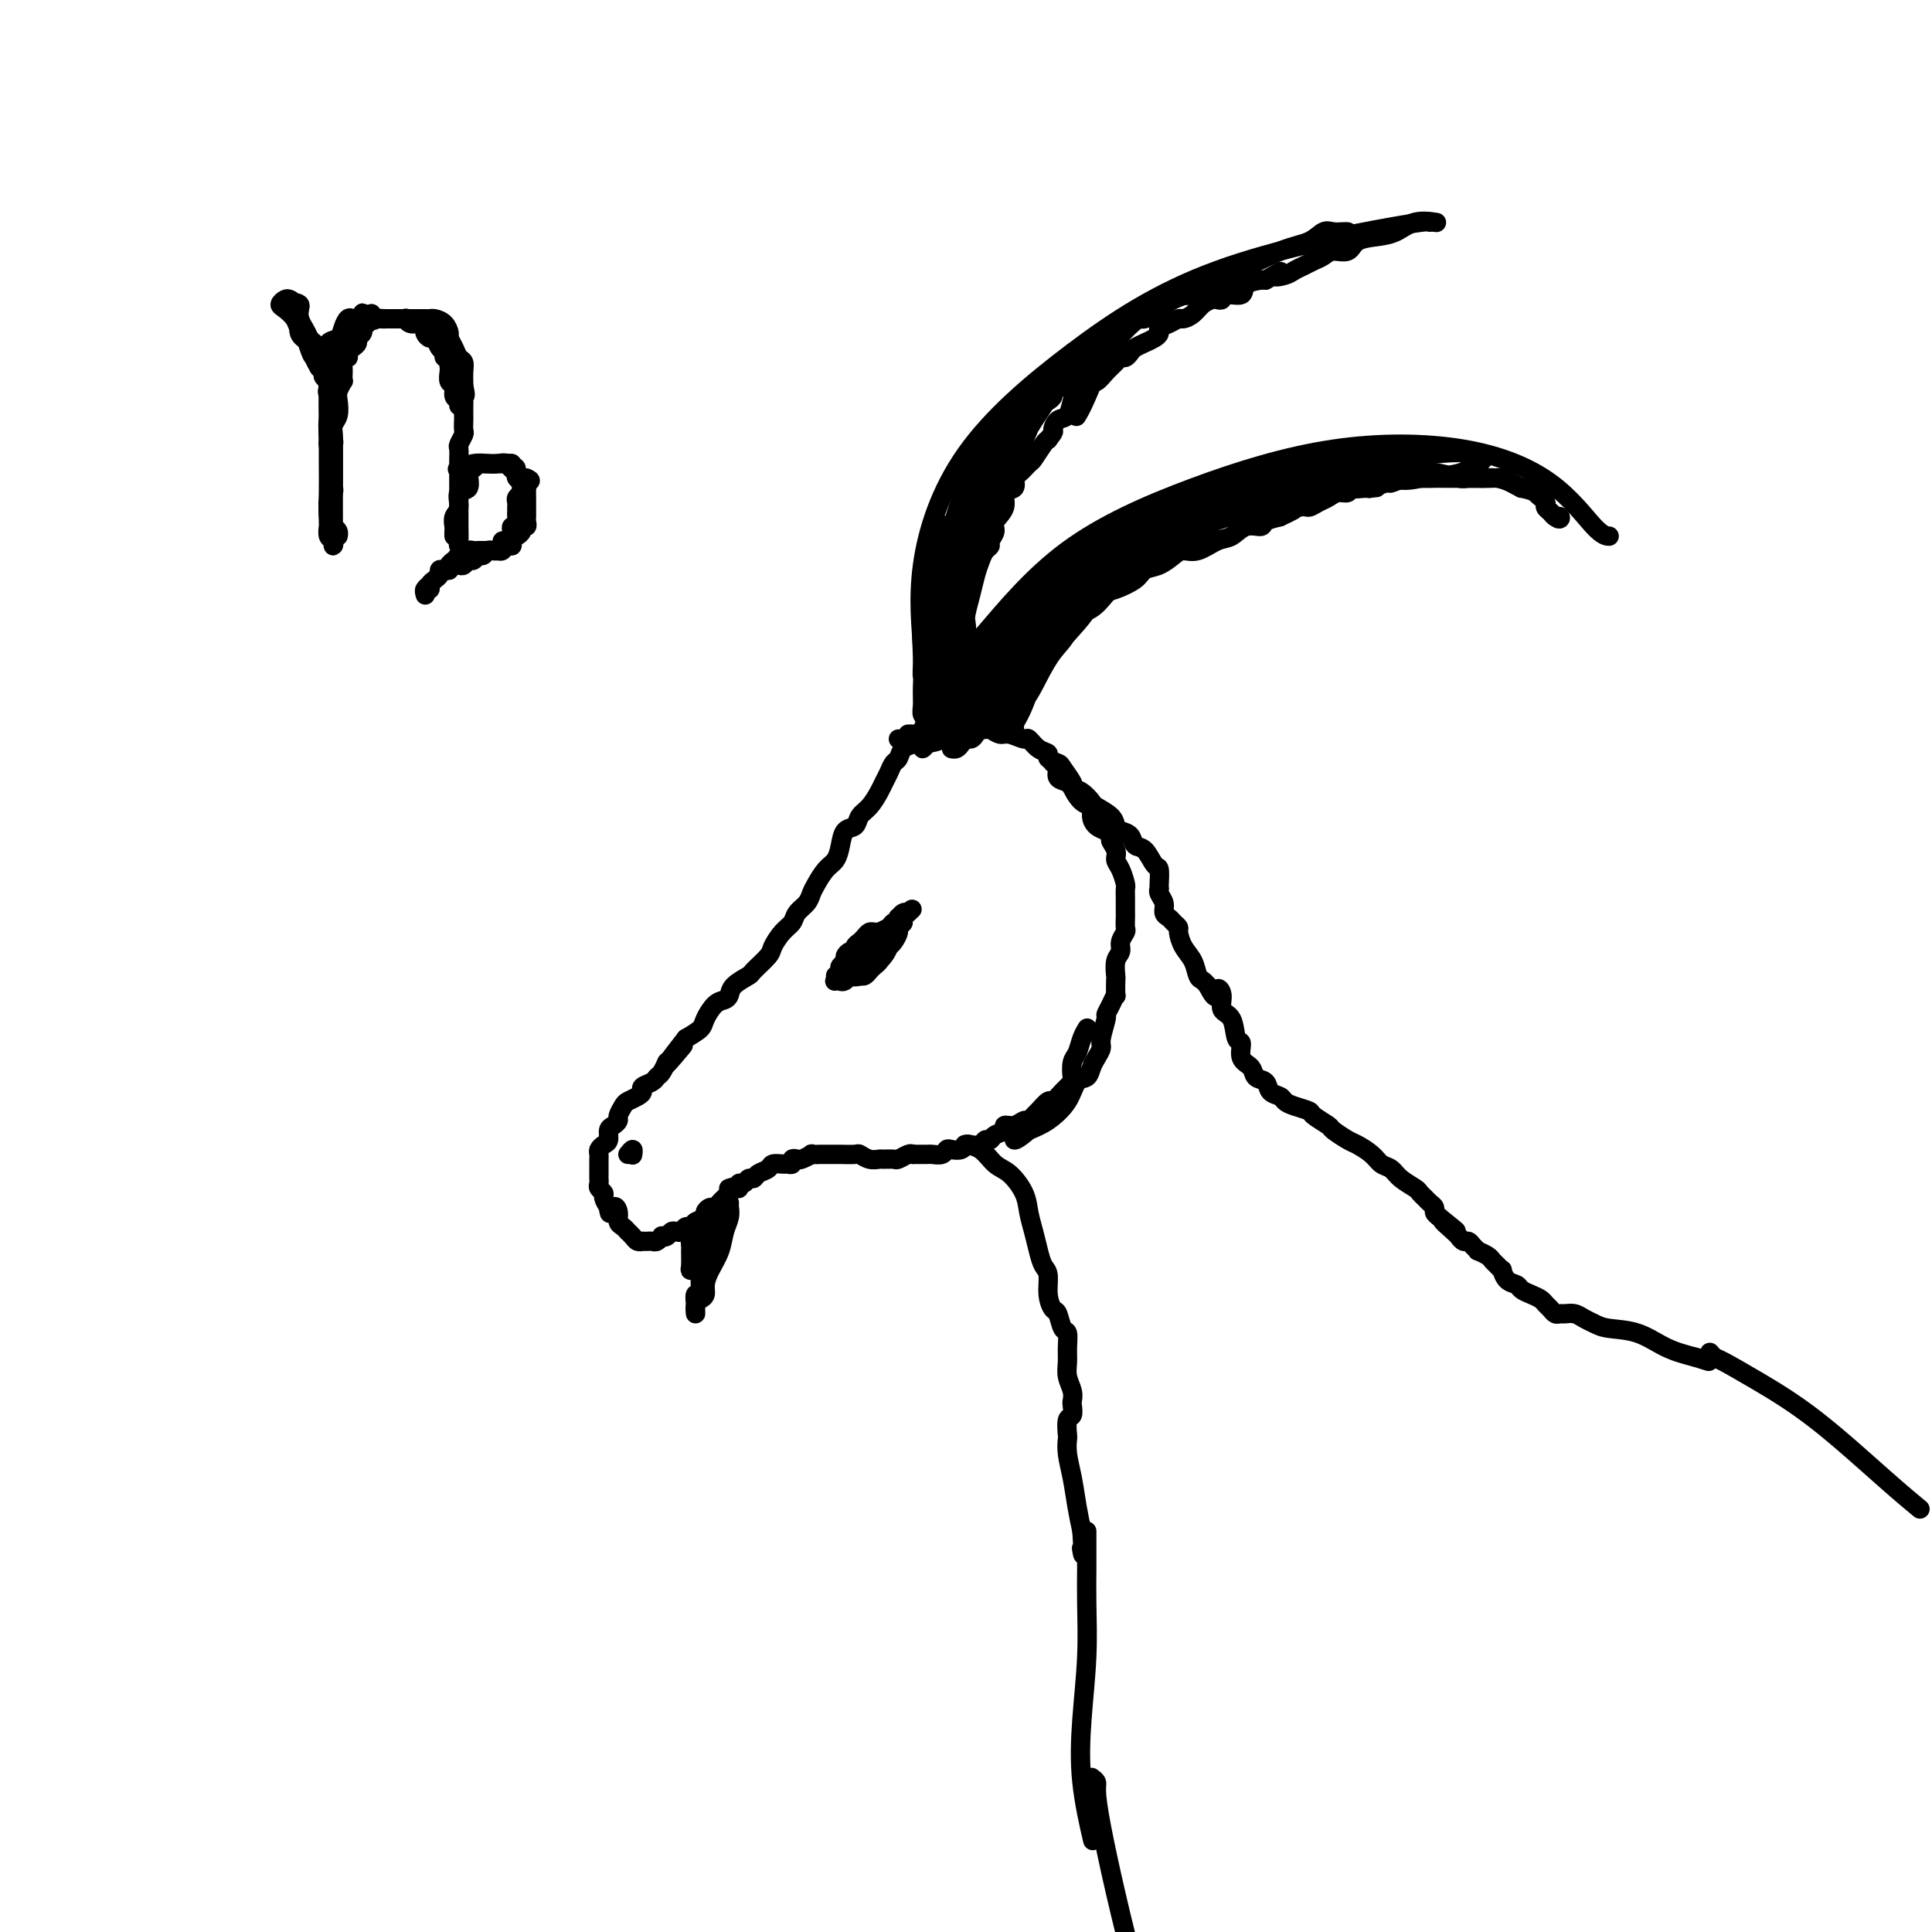 <svg viewBox='0 0 400 400' version='1.1' xmlns='http://www.w3.org/2000/svg' xmlns:xlink='http://www.w3.org/1999/xlink'><g fill='none' stroke='#000000' stroke-width='4' stroke-linecap='round' stroke-linejoin='round'><path d='M192,152c-0.325,0.449 -0.650,0.898 -1,1c-0.350,0.102 -0.724,-0.142 -1,0c-0.276,0.142 -0.455,0.671 -1,1c-0.545,0.329 -1.456,0.459 -2,1c-0.544,0.541 -0.723,1.495 -1,2c-0.277,0.505 -0.654,0.562 -1,1c-0.346,0.438 -0.660,1.258 -1,2c-0.340,0.742 -0.706,1.407 -1,2c-0.294,0.593 -0.516,1.113 -1,2c-0.484,0.887 -1.229,2.141 -2,3c-0.771,0.859 -1.568,1.322 -2,2c-0.432,0.678 -0.500,1.570 -1,2c-0.500,0.430 -1.433,0.398 -2,1c-0.567,0.602 -0.768,1.838 -1,3c-0.232,1.162 -0.495,2.251 -1,3c-0.505,0.749 -1.253,1.159 -2,2c-0.747,0.841 -1.495,2.112 -2,3c-0.505,0.888 -0.768,1.391 -1,2c-0.232,0.609 -0.434,1.322 -1,2c-0.566,0.678 -1.497,1.321 -2,2c-0.503,0.679 -0.576,1.394 -1,2c-0.424,0.606 -1.197,1.103 -2,2c-0.803,0.897 -1.637,2.194 -2,3c-0.363,0.806 -0.254,1.123 -1,2c-0.746,0.877 -2.346,2.315 -3,3c-0.654,0.685 -0.363,0.615 -1,1c-0.637,0.385 -2.202,1.223 -3,2c-0.798,0.777 -0.828,1.492 -1,2c-0.172,0.508 -0.485,0.807 -1,1c-0.515,0.193 -1.231,0.278 -2,1c-0.769,0.722 -1.592,2.079 -2,3c-0.408,0.921 -0.402,1.406 -1,2c-0.598,0.594 -1.799,1.297 -3,2'/><path d='M142,215c-7.853,10.086 -2.486,3.802 -1,2c1.486,-1.802 -0.910,0.879 -2,2c-1.090,1.121 -0.874,0.682 -1,1c-0.126,0.318 -0.593,1.395 -1,2c-0.407,0.605 -0.752,0.739 -1,1c-0.248,0.261 -0.399,0.647 -1,1c-0.601,0.353 -1.652,0.671 -2,1c-0.348,0.329 0.008,0.669 0,1c-0.008,0.331 -0.380,0.652 -1,1c-0.620,0.348 -1.489,0.723 -2,1c-0.511,0.277 -0.663,0.454 -1,1c-0.337,0.546 -0.860,1.459 -1,2c-0.140,0.541 0.103,0.708 0,1c-0.103,0.292 -0.553,0.708 -1,1c-0.447,0.292 -0.890,0.459 -1,1c-0.110,0.541 0.114,1.454 0,2c-0.114,0.546 -0.566,0.725 -1,1c-0.434,0.275 -0.848,0.647 -1,1c-0.152,0.353 -0.041,0.686 0,1c0.041,0.314 0.011,0.609 0,1c-0.011,0.391 -0.003,0.878 0,1c0.003,0.122 0.001,-0.122 0,0c-0.001,0.122 -0.001,0.610 0,1c0.001,0.390 0.004,0.682 0,1c-0.004,0.318 -0.016,0.662 0,1c0.016,0.338 0.060,0.671 0,1c-0.060,0.329 -0.222,0.655 0,1c0.222,0.345 0.829,0.708 1,1c0.171,0.292 -0.094,0.512 0,1c0.094,0.488 0.547,1.244 1,2'/><path d='M126,250c0.163,2.444 0.569,0.554 1,0c0.431,-0.554 0.885,0.229 1,1c0.115,0.771 -0.110,1.530 0,2c0.110,0.470 0.554,0.652 1,1c0.446,0.348 0.894,0.864 1,1c0.106,0.136 -0.130,-0.107 0,0c0.130,0.107 0.626,0.565 1,1c0.374,0.435 0.625,0.848 1,1c0.375,0.152 0.874,0.042 1,0c0.126,-0.042 -0.120,-0.015 0,0c0.120,0.015 0.606,0.018 1,0c0.394,-0.018 0.697,-0.056 1,0c0.303,0.056 0.606,0.208 1,0c0.394,-0.208 0.879,-0.774 1,-1c0.121,-0.226 -0.122,-0.112 0,0c0.122,0.112 0.610,0.222 1,0c0.390,-0.222 0.682,-0.777 1,-1c0.318,-0.223 0.661,-0.115 1,0c0.339,0.115 0.673,0.238 1,0c0.327,-0.238 0.647,-0.837 1,-1c0.353,-0.163 0.739,0.110 1,0c0.261,-0.110 0.399,-0.603 1,-1c0.601,-0.397 1.667,-0.698 2,-1c0.333,-0.302 -0.065,-0.606 0,-1c0.065,-0.394 0.595,-0.879 1,-1c0.405,-0.121 0.686,0.122 1,0c0.314,-0.122 0.661,-0.610 1,-1c0.339,-0.390 0.668,-0.683 1,-1c0.332,-0.317 0.666,-0.659 1,-1'/><path d='M151,247c2.432,-1.769 0.511,-1.191 0,-1c-0.511,0.191 0.388,-0.005 1,0c0.612,0.005 0.938,0.212 1,0c0.062,-0.212 -0.139,-0.845 0,-1c0.139,-0.155 0.619,0.166 1,0c0.381,-0.166 0.664,-0.819 1,-1c0.336,-0.181 0.724,0.109 1,0c0.276,-0.109 0.441,-0.618 1,-1c0.559,-0.382 1.513,-0.637 2,-1c0.487,-0.363 0.508,-0.833 1,-1c0.492,-0.167 1.456,-0.031 2,0c0.544,0.031 0.669,-0.043 1,0c0.331,0.043 0.867,0.204 1,0c0.133,-0.204 -0.138,-0.773 0,-1c0.138,-0.227 0.685,-0.113 1,0c0.315,0.113 0.398,0.227 1,0c0.602,-0.227 1.724,-0.793 2,-1c0.276,-0.207 -0.293,-0.056 0,0c0.293,0.056 1.448,0.015 2,0c0.552,-0.015 0.500,-0.005 1,0c0.500,0.005 1.551,0.005 2,0c0.449,-0.005 0.295,-0.015 1,0c0.705,0.015 2.268,0.057 3,0c0.732,-0.057 0.634,-0.212 1,0c0.366,0.212 1.196,0.790 2,1c0.804,0.210 1.581,0.053 2,0c0.419,-0.053 0.480,-0.000 1,0c0.520,0.000 1.500,-0.051 2,0c0.500,0.051 0.519,0.206 1,0c0.481,-0.206 1.423,-0.773 2,-1c0.577,-0.227 0.788,-0.113 1,0'/><path d='M189,239c3.650,-0.001 2.273,-0.004 2,0c-0.273,0.004 0.556,0.015 1,0c0.444,-0.015 0.504,-0.056 1,0c0.496,0.056 1.429,0.207 2,0c0.571,-0.207 0.782,-0.774 1,-1c0.218,-0.226 0.443,-0.112 1,0c0.557,0.112 1.444,0.222 2,0c0.556,-0.222 0.779,-0.777 1,-1c0.221,-0.223 0.439,-0.115 1,0c0.561,0.115 1.465,0.238 2,0c0.535,-0.238 0.702,-0.838 1,-1c0.298,-0.162 0.727,0.115 1,0c0.273,-0.115 0.392,-0.623 1,-1c0.608,-0.377 1.707,-0.622 2,-1c0.293,-0.378 -0.219,-0.889 0,-1c0.219,-0.111 1.171,0.179 2,0c0.829,-0.179 1.535,-0.826 2,-1c0.465,-0.174 0.687,0.127 1,0c0.313,-0.127 0.716,-0.681 1,-1c0.284,-0.319 0.448,-0.404 1,-1c0.552,-0.596 1.493,-1.702 2,-2c0.507,-0.298 0.580,0.211 1,0c0.420,-0.211 1.187,-1.144 2,-2c0.813,-0.856 1.671,-1.636 2,-2c0.329,-0.364 0.130,-0.311 0,-1c-0.130,-0.689 -0.192,-2.118 0,-3c0.192,-0.882 0.639,-1.216 1,-2c0.361,-0.784 0.636,-2.019 1,-3c0.364,-0.981 0.818,-1.709 1,-2c0.182,-0.291 0.091,-0.146 0,0'/><path d='M186,153c0.365,0.009 0.731,0.017 1,0c0.269,-0.017 0.443,-0.061 1,0c0.557,0.061 1.499,0.227 2,0c0.501,-0.227 0.561,-0.845 1,-1c0.439,-0.155 1.255,0.155 2,0c0.745,-0.155 1.418,-0.773 2,-1c0.582,-0.227 1.073,-0.061 2,0c0.927,0.061 2.290,0.017 3,0c0.710,-0.017 0.767,-0.006 1,0c0.233,0.006 0.643,0.006 1,0c0.357,-0.006 0.661,-0.017 1,0c0.339,0.017 0.714,0.061 1,0c0.286,-0.061 0.481,-0.228 1,0c0.519,0.228 1.360,0.853 2,1c0.640,0.147 1.080,-0.182 2,0c0.920,0.182 2.322,0.875 3,1c0.678,0.125 0.634,-0.317 1,0c0.366,0.317 1.143,1.392 2,2c0.857,0.608 1.793,0.748 2,1c0.207,0.252 -0.314,0.615 0,1c0.314,0.385 1.463,0.793 2,1c0.537,0.207 0.463,0.211 1,1c0.537,0.789 1.684,2.361 2,3c0.316,0.639 -0.200,0.346 0,1c0.200,0.654 1.117,2.255 2,3c0.883,0.745 1.731,0.633 2,1c0.269,0.367 -0.043,1.214 0,2c0.043,0.786 0.441,1.510 1,2c0.559,0.490 1.280,0.745 2,1'/><path d='M229,172c2.793,3.298 1.274,2.043 1,2c-0.274,-0.043 0.697,1.125 1,2c0.303,0.875 -0.062,1.456 0,2c0.062,0.544 0.553,1.053 1,2c0.447,0.947 0.852,2.334 1,3c0.148,0.666 0.040,0.611 0,1c-0.040,0.389 -0.011,1.221 0,2c0.011,0.779 0.004,1.503 0,2c-0.004,0.497 -0.005,0.766 0,1c0.005,0.234 0.016,0.433 0,1c-0.016,0.567 -0.061,1.501 0,2c0.061,0.499 0.226,0.561 0,1c-0.226,0.439 -0.845,1.253 -1,2c-0.155,0.747 0.154,1.427 0,2c-0.154,0.573 -0.773,1.038 -1,2c-0.227,0.962 -0.064,2.421 0,3c0.064,0.579 0.027,0.278 0,1c-0.027,0.722 -0.045,2.467 0,3c0.045,0.533 0.152,-0.145 0,0c-0.152,0.145 -0.562,1.113 -1,2c-0.438,0.887 -0.905,1.694 -1,2c-0.095,0.306 0.182,0.112 0,1c-0.182,0.888 -0.821,2.858 -1,4c-0.179,1.142 0.103,1.455 0,2c-0.103,0.545 -0.592,1.320 -1,2c-0.408,0.680 -0.734,1.264 -1,2c-0.266,0.736 -0.472,1.626 -1,2c-0.528,0.374 -1.379,0.234 -2,1c-0.621,0.766 -1.013,2.437 -2,4c-0.987,1.563 -2.568,3.018 -4,4c-1.432,0.982 -2.716,1.491 -4,2'/><path d='M213,234c-2.533,2.156 -2.867,2.044 -3,2c-0.133,-0.044 -0.067,-0.022 0,0'/><path d='M188,152c0.333,-0.014 0.665,-0.027 1,0c0.335,0.027 0.672,0.095 1,0c0.328,-0.095 0.647,-0.354 1,-1c0.353,-0.646 0.738,-1.678 1,-2c0.262,-0.322 0.399,0.068 1,0c0.601,-0.068 1.667,-0.593 2,-1c0.333,-0.407 -0.066,-0.697 0,-1c0.066,-0.303 0.596,-0.618 1,-1c0.404,-0.382 0.682,-0.831 1,-1c0.318,-0.169 0.677,-0.056 1,0c0.323,0.056 0.611,0.056 1,0c0.389,-0.056 0.878,-0.170 1,0c0.122,0.170 -0.124,0.622 0,1c0.124,0.378 0.619,0.682 1,1c0.381,0.318 0.649,0.649 1,1c0.351,0.351 0.785,0.720 1,1c0.215,0.280 0.212,0.470 0,1c-0.212,0.530 -0.634,1.400 -1,2c-0.366,0.600 -0.676,0.931 -1,1c-0.324,0.069 -0.661,-0.125 -1,0c-0.339,0.125 -0.678,0.570 -1,1c-0.322,0.430 -0.625,0.847 -1,1c-0.375,0.153 -0.821,0.044 -1,0c-0.179,-0.044 -0.089,-0.022 0,0'/><path d='M195,152c0.046,-0.332 0.093,-0.664 0,-1c-0.093,-0.336 -0.325,-0.675 0,-1c0.325,-0.325 1.206,-0.636 2,-1c0.794,-0.364 1.500,-0.780 2,-1c0.500,-0.220 0.793,-0.242 1,0c0.207,0.242 0.328,0.749 0,1c-0.328,0.251 -1.104,0.247 -2,1c-0.896,0.753 -1.911,2.265 -3,3c-1.089,0.735 -2.253,0.694 -3,1c-0.747,0.306 -1.076,0.958 -1,1c0.076,0.042 0.559,-0.527 1,-1c0.441,-0.473 0.840,-0.849 1,-1c0.160,-0.151 0.080,-0.075 0,0'/><path d='M173,202c0.414,0.089 0.828,0.179 1,0c0.172,-0.179 0.101,-0.626 0,-1c-0.101,-0.374 -0.233,-0.674 0,-1c0.233,-0.326 0.832,-0.679 1,-1c0.168,-0.321 -0.096,-0.611 0,-1c0.096,-0.389 0.550,-0.878 1,-1c0.450,-0.122 0.894,0.121 1,0c0.106,-0.121 -0.127,-0.607 0,-1c0.127,-0.393 0.613,-0.694 1,-1c0.387,-0.306 0.676,-0.617 1,-1c0.324,-0.383 0.682,-0.837 1,-1c0.318,-0.163 0.596,-0.034 1,0c0.404,0.034 0.935,-0.028 1,0c0.065,0.028 -0.336,0.147 0,0c0.336,-0.147 1.410,-0.560 2,-1c0.590,-0.440 0.697,-0.906 1,-1c0.303,-0.094 0.803,0.185 1,0c0.197,-0.185 0.091,-0.834 0,-1c-0.091,-0.166 -0.168,0.152 0,0c0.168,-0.152 0.581,-0.773 1,-1c0.419,-0.227 0.844,-0.061 1,0c0.156,0.061 0.045,0.017 0,0c-0.045,-0.017 -0.022,-0.009 0,0'/><path d='M188,189c2.077,-1.831 -0.231,0.090 -1,1c-0.769,0.910 0.001,0.807 0,1c-0.001,0.193 -0.774,0.682 -1,1c-0.226,0.318 0.093,0.467 0,1c-0.093,0.533 -0.598,1.452 -1,2c-0.402,0.548 -0.699,0.724 -1,1c-0.301,0.276 -0.605,0.651 -1,1c-0.395,0.349 -0.879,0.672 -1,1c-0.121,0.328 0.123,0.662 0,1c-0.123,0.338 -0.611,0.679 -1,1c-0.389,0.321 -0.678,0.622 -1,1c-0.322,0.378 -0.677,0.833 -1,1c-0.323,0.167 -0.613,0.044 -1,0c-0.387,-0.044 -0.870,-0.011 -1,0c-0.130,0.011 0.094,-0.001 0,0c-0.094,0.001 -0.504,0.015 -1,0c-0.496,-0.015 -1.076,-0.061 -1,0c0.076,0.061 0.808,0.227 1,0c0.192,-0.227 -0.156,-0.848 0,-1c0.156,-0.152 0.815,0.166 1,0c0.185,-0.166 -0.105,-0.815 0,-1c0.105,-0.185 0.606,0.095 1,0c0.394,-0.095 0.683,-0.564 1,-1c0.317,-0.436 0.662,-0.839 1,-1c0.338,-0.161 0.669,-0.081 1,0'/><path d='M181,198c0.574,-0.724 -0.490,-0.535 -1,0c-0.510,0.535 -0.467,1.416 -1,2c-0.533,0.584 -1.644,0.872 -2,1c-0.356,0.128 0.041,0.096 0,0c-0.041,-0.096 -0.521,-0.255 0,-1c0.521,-0.745 2.045,-2.076 3,-3c0.955,-0.924 1.343,-1.441 2,-2c0.657,-0.559 1.584,-1.159 2,-1c0.416,0.159 0.321,1.076 0,2c-0.321,0.924 -0.867,1.853 -2,3c-1.133,1.147 -2.851,2.511 -4,3c-1.149,0.489 -1.727,0.103 -2,0c-0.273,-0.103 -0.241,0.077 0,0c0.241,-0.077 0.689,-0.412 1,-1c0.311,-0.588 0.484,-1.428 1,-2c0.516,-0.572 1.375,-0.876 2,-1c0.625,-0.124 1.016,-0.068 1,0c-0.016,0.068 -0.440,0.149 -1,1c-0.560,0.851 -1.257,2.473 -2,3c-0.743,0.527 -1.531,-0.040 -2,0c-0.469,0.040 -0.620,0.688 -1,1c-0.380,0.312 -0.988,0.289 -1,0c-0.012,-0.289 0.571,-0.846 1,-1c0.429,-0.154 0.703,0.093 1,0c0.297,-0.093 0.619,-0.525 1,-1c0.381,-0.475 0.823,-0.993 1,-1c0.177,-0.007 0.088,0.496 0,1'/><path d='M178,201c0.327,-0.067 -0.356,0.766 -1,1c-0.644,0.234 -1.250,-0.129 -2,0c-0.750,0.129 -1.643,0.751 -2,1c-0.357,0.249 -0.179,0.124 0,0'/><path d='M130,239c0.422,-0.533 0.844,-1.067 1,-1c0.156,0.067 0.044,0.733 0,1c-0.044,0.267 -0.022,0.133 0,0'/><path d='M151,249c0.007,0.466 0.014,0.931 0,1c-0.014,0.069 -0.049,-0.260 0,0c0.049,0.260 0.181,1.109 0,2c-0.181,0.891 -0.675,1.825 -1,3c-0.325,1.175 -0.482,2.591 -1,4c-0.518,1.409 -1.396,2.810 -2,4c-0.604,1.190 -0.932,2.170 -1,3c-0.068,0.830 0.125,1.511 0,2c-0.125,0.489 -0.569,0.784 -1,1c-0.431,0.216 -0.848,0.351 -1,1c-0.152,0.649 -0.037,1.812 0,2c0.037,0.188 -0.004,-0.598 0,-1c0.004,-0.402 0.054,-0.421 0,-1c-0.054,-0.579 -0.212,-1.718 0,-2c0.212,-0.282 0.793,0.294 1,0c0.207,-0.294 0.041,-1.457 0,-2c-0.041,-0.543 0.042,-0.464 0,-1c-0.042,-0.536 -0.208,-1.687 0,-2c0.208,-0.313 0.789,0.210 1,0c0.211,-0.210 0.053,-1.155 0,-2c-0.053,-0.845 0.001,-1.590 0,-2c-0.001,-0.410 -0.055,-0.486 0,-1c0.055,-0.514 0.221,-1.468 0,-2c-0.221,-0.532 -0.829,-0.643 -1,-1c-0.171,-0.357 0.094,-0.959 0,-1c-0.094,-0.041 -0.547,0.480 -1,1'/><path d='M144,255c-0.004,-2.725 -0.015,-1.039 0,0c0.015,1.039 0.057,1.430 0,2c-0.057,0.570 -0.211,1.320 0,2c0.211,0.680 0.789,1.290 1,2c0.211,0.710 0.057,1.521 0,2c-0.057,0.479 -0.015,0.627 0,1c0.015,0.373 0.004,0.970 0,1c-0.004,0.030 -0.000,-0.507 0,-1c0.000,-0.493 -0.004,-0.943 0,-1c0.004,-0.057 0.015,0.279 0,0c-0.015,-0.279 -0.056,-1.174 0,-2c0.056,-0.826 0.207,-1.583 0,-2c-0.207,-0.417 -0.773,-0.493 -1,-1c-0.227,-0.507 -0.113,-1.445 0,-2c0.113,-0.555 0.227,-0.727 0,-1c-0.227,-0.273 -0.794,-0.647 -1,0c-0.206,0.647 -0.051,2.316 0,3c0.051,0.684 -0.000,0.382 0,1c0.000,0.618 0.053,2.156 0,3c-0.053,0.844 -0.210,0.996 0,1c0.210,0.004 0.788,-0.139 1,0c0.212,0.139 0.057,0.560 0,0c-0.057,-0.560 -0.015,-2.102 0,-3c0.015,-0.898 0.003,-1.152 0,-2c-0.003,-0.848 0.002,-2.291 0,-3c-0.002,-0.709 -0.011,-0.685 0,-1c0.011,-0.315 0.041,-0.969 0,-1c-0.041,-0.031 -0.155,0.563 0,1c0.155,0.437 0.577,0.719 1,1'/><path d='M145,255c-0.068,-1.312 -0.238,-0.593 0,0c0.238,0.593 0.886,1.059 1,1c0.114,-0.059 -0.304,-0.644 0,-1c0.304,-0.356 1.332,-0.485 2,-1c0.668,-0.515 0.978,-1.416 1,-2c0.022,-0.584 -0.243,-0.850 0,-1c0.243,-0.150 0.993,-0.185 1,0c0.007,0.185 -0.729,0.588 -1,1c-0.271,0.412 -0.077,0.832 0,1c0.077,0.168 0.039,0.084 0,0'/><path d='M195,150c0.000,-0.417 0.000,-0.833 0,-1c0.000,-0.167 0.000,-0.083 0,0'/><path d='M193,150c0.455,0.088 0.911,0.176 1,0c0.089,-0.176 -0.188,-0.614 0,-1c0.188,-0.386 0.842,-0.718 1,-2c0.158,-1.282 -0.181,-3.514 1,-6c1.181,-2.486 3.882,-5.228 8,-10c4.118,-4.772 9.652,-11.576 17,-17c7.348,-5.424 16.510,-9.467 26,-13c9.490,-3.533 19.307,-6.554 29,-8c9.693,-1.446 19.263,-1.316 27,0c7.737,1.316 13.641,3.817 18,7c4.359,3.183 7.174,7.049 9,9c1.826,1.951 2.665,1.986 3,2c0.335,0.014 0.168,0.007 0,0'/><path d='M193,149c-0.453,-0.020 -0.906,-0.040 -1,0c-0.094,0.040 0.172,0.140 0,0c-0.172,-0.140 -0.783,-0.520 -1,-1c-0.217,-0.480 -0.041,-1.059 0,-2c0.041,-0.941 -0.054,-2.245 0,-4c0.054,-1.755 0.257,-3.960 0,-8c-0.257,-4.040 -0.973,-9.913 0,-17c0.973,-7.087 3.634,-15.387 9,-23c5.366,-7.613 13.438,-14.537 22,-21c8.562,-6.463 17.615,-12.464 30,-17c12.385,-4.536 28.104,-7.606 36,-9c7.896,-1.394 7.970,-1.113 8,-1c0.030,0.113 0.015,0.056 0,0'/><path d='M200,152c-0.090,-0.335 -0.181,-0.670 0,-1c0.181,-0.330 0.633,-0.654 1,-1c0.367,-0.346 0.650,-0.714 1,-1c0.350,-0.286 0.769,-0.489 1,-1c0.231,-0.511 0.275,-1.330 1,-2c0.725,-0.670 2.130,-1.190 3,-2c0.870,-0.810 1.205,-1.909 2,-3c0.795,-1.091 2.052,-2.174 3,-3c0.948,-0.826 1.589,-1.394 2,-2c0.411,-0.606 0.592,-1.249 1,-2c0.408,-0.751 1.044,-1.609 2,-2c0.956,-0.391 2.232,-0.313 3,-1c0.768,-0.687 1.029,-2.137 2,-3c0.971,-0.863 2.654,-1.138 4,-2c1.346,-0.862 2.355,-2.310 3,-3c0.645,-0.690 0.925,-0.622 2,-1c1.075,-0.378 2.945,-1.202 4,-2c1.055,-0.798 1.296,-1.571 2,-2c0.704,-0.429 1.872,-0.514 3,-1c1.128,-0.486 2.217,-1.372 3,-2c0.783,-0.628 1.262,-0.999 2,-1c0.738,-0.001 1.736,0.368 3,0c1.264,-0.368 2.795,-1.475 4,-2c1.205,-0.525 2.082,-0.469 3,-1c0.918,-0.531 1.875,-1.647 3,-2c1.125,-0.353 2.418,0.059 3,0c0.582,-0.059 0.452,-0.588 1,-1c0.548,-0.412 1.774,-0.706 3,-1'/><path d='M265,107c5.639,-2.637 1.738,-1.231 1,-1c-0.738,0.231 1.689,-0.713 3,-1c1.311,-0.287 1.507,0.082 2,0c0.493,-0.082 1.282,-0.614 2,-1c0.718,-0.386 1.366,-0.626 2,-1c0.634,-0.374 1.253,-0.884 2,-1c0.747,-0.116 1.623,0.161 2,0c0.377,-0.161 0.256,-0.760 1,-1c0.744,-0.240 2.352,-0.121 3,0c0.648,0.121 0.336,0.243 1,0c0.664,-0.243 2.303,-0.850 3,-1c0.697,-0.150 0.451,0.156 1,0c0.549,-0.156 1.894,-0.774 3,-1c1.106,-0.226 1.973,-0.061 3,0c1.027,0.061 2.213,0.016 3,0c0.787,-0.016 1.173,-0.004 2,0c0.827,0.004 2.094,0.000 3,0c0.906,-0.000 1.449,0.003 2,0c0.551,-0.003 1.108,-0.011 2,0c0.892,0.011 2.118,0.042 3,0c0.882,-0.042 1.420,-0.156 2,0c0.580,0.156 1.202,0.581 2,1c0.798,0.419 1.772,0.833 2,1c0.228,0.167 -0.289,0.086 0,0c0.289,-0.086 1.383,-0.178 2,0c0.617,0.178 0.757,0.625 1,1c0.243,0.375 0.590,0.678 1,1c0.410,0.322 0.883,0.664 1,1c0.117,0.336 -0.122,0.667 0,1c0.122,0.333 0.606,0.666 1,1c0.394,0.334 0.697,0.667 1,1'/><path d='M322,107c1.049,0.916 1.172,0.205 1,0c-0.172,-0.205 -0.639,0.096 -1,0c-0.361,-0.096 -0.614,-0.589 -1,-1c-0.386,-0.411 -0.903,-0.740 -1,-1c-0.097,-0.260 0.228,-0.452 0,-1c-0.228,-0.548 -1.008,-1.453 -2,-2c-0.992,-0.547 -2.195,-0.735 -3,-1c-0.805,-0.265 -1.211,-0.606 -2,-1c-0.789,-0.394 -1.962,-0.841 -3,-1c-1.038,-0.159 -1.943,-0.028 -3,0c-1.057,0.028 -2.268,-0.045 -3,0c-0.732,0.045 -0.985,0.209 -2,0c-1.015,-0.209 -2.792,-0.792 -4,-1c-1.208,-0.208 -1.849,-0.042 -3,0c-1.151,0.042 -2.814,-0.039 -4,0c-1.186,0.039 -1.894,0.200 -3,0c-1.106,-0.200 -2.609,-0.759 -4,-1c-1.391,-0.241 -2.672,-0.163 -4,0c-1.328,0.163 -2.705,0.411 -4,1c-1.295,0.589 -2.507,1.520 -4,2c-1.493,0.480 -3.266,0.510 -5,1c-1.734,0.490 -3.428,1.440 -5,2c-1.572,0.560 -3.020,0.732 -4,1c-0.980,0.268 -1.490,0.634 -2,1'/><path d='M256,105c-4.743,1.556 -2.602,1.447 -3,2c-0.398,0.553 -3.337,1.767 -5,3c-1.663,1.233 -2.051,2.484 -3,3c-0.949,0.516 -2.460,0.296 -4,1c-1.540,0.704 -3.110,2.330 -4,3c-0.890,0.670 -1.099,0.383 -2,1c-0.901,0.617 -2.495,2.138 -4,3c-1.505,0.862 -2.921,1.064 -4,2c-1.079,0.936 -1.820,2.605 -3,4c-1.180,1.395 -2.799,2.517 -4,3c-1.201,0.483 -1.984,0.327 -3,1c-1.016,0.673 -2.265,2.176 -3,3c-0.735,0.824 -0.957,0.969 -2,2c-1.043,1.031 -2.908,2.948 -4,4c-1.092,1.052 -1.410,1.239 -2,2c-0.590,0.761 -1.450,2.095 -2,3c-0.550,0.905 -0.789,1.383 -1,2c-0.211,0.617 -0.393,1.375 -1,2c-0.607,0.625 -1.638,1.117 -2,1c-0.362,-0.117 -0.055,-0.843 0,-1c0.055,-0.157 -0.144,0.254 0,0c0.144,-0.254 0.629,-1.172 1,-2c0.371,-0.828 0.629,-1.566 1,-2c0.371,-0.434 0.856,-0.563 1,-1c0.144,-0.437 -0.053,-1.182 0,-2c0.053,-0.818 0.357,-1.708 1,-3c0.643,-1.292 1.626,-2.985 4,-6c2.374,-3.015 6.139,-7.350 10,-11c3.861,-3.650 7.817,-6.614 10,-8c2.183,-1.386 2.591,-1.193 3,-1'/><path d='M231,113c3.223,-2.894 -0.221,-0.128 -2,1c-1.779,1.128 -1.894,0.618 -3,1c-1.106,0.382 -3.203,1.658 -5,3c-1.797,1.342 -3.294,2.752 -5,5c-1.706,2.248 -3.622,5.333 -6,8c-2.378,2.667 -5.220,4.914 -7,7c-1.780,2.086 -2.499,4.010 -3,5c-0.501,0.990 -0.783,1.047 -1,1c-0.217,-0.047 -0.367,-0.198 0,-1c0.367,-0.802 1.251,-2.255 2,-4c0.749,-1.745 1.362,-3.783 3,-6c1.638,-2.217 4.299,-4.613 7,-7c2.701,-2.387 5.440,-4.763 7,-6c1.560,-1.237 1.941,-1.334 1,0c-0.941,1.334 -3.205,4.100 -6,7c-2.795,2.900 -6.123,5.934 -9,9c-2.877,3.066 -5.305,6.164 -7,8c-1.695,1.836 -2.658,2.412 -3,3c-0.342,0.588 -0.063,1.190 0,1c0.063,-0.190 -0.088,-1.172 1,-2c1.088,-0.828 3.417,-1.504 5,-3c1.583,-1.496 2.421,-3.813 4,-6c1.579,-2.187 3.900,-4.243 6,-6c2.100,-1.757 3.980,-3.215 5,-4c1.020,-0.785 1.178,-0.896 0,0c-1.178,0.896 -3.694,2.799 -6,5c-2.306,2.201 -4.402,4.700 -6,7c-1.598,2.300 -2.696,4.400 -4,6c-1.304,1.600 -2.813,2.700 -3,3c-0.187,0.300 0.946,-0.200 2,-1c1.054,-0.800 2.027,-1.900 3,-3'/><path d='M201,144c1.603,-1.953 3.110,-4.835 5,-7c1.890,-2.165 4.163,-3.613 7,-7c2.837,-3.387 6.238,-8.713 9,-12c2.762,-3.287 4.884,-4.534 7,-6c2.116,-1.466 4.225,-3.149 6,-4c1.775,-0.851 3.215,-0.868 4,-1c0.785,-0.132 0.916,-0.379 1,0c0.084,0.379 0.121,1.384 -1,3c-1.121,1.616 -3.398,3.841 -6,6c-2.602,2.159 -5.527,4.250 -9,7c-3.473,2.750 -7.493,6.160 -10,8c-2.507,1.840 -3.502,2.110 -4,2c-0.498,-0.110 -0.500,-0.600 0,-1c0.500,-0.400 1.500,-0.711 3,-2c1.500,-1.289 3.498,-3.557 6,-6c2.502,-2.443 5.508,-5.061 9,-8c3.492,-2.939 7.469,-6.199 12,-9c4.531,-2.801 9.615,-5.142 12,-6c2.385,-0.858 2.071,-0.234 2,0c-0.071,0.234 0.100,0.077 -1,1c-1.100,0.923 -3.472,2.927 -6,5c-2.528,2.073 -5.213,4.214 -8,6c-2.787,1.786 -5.676,3.218 -8,4c-2.324,0.782 -4.082,0.916 -5,1c-0.918,0.084 -0.995,0.119 -1,0c-0.005,-0.119 0.063,-0.393 1,-1c0.937,-0.607 2.743,-1.547 5,-3c2.257,-1.453 4.966,-3.421 9,-6c4.034,-2.579 9.394,-5.771 14,-8c4.606,-2.229 8.459,-3.494 11,-4c2.541,-0.506 3.771,-0.253 5,0'/><path d='M270,96c2.601,-0.287 1.103,0.996 0,2c-1.103,1.004 -1.810,1.728 -3,2c-1.190,0.272 -2.863,0.092 -5,1c-2.137,0.908 -4.738,2.903 -7,4c-2.262,1.097 -4.186,1.296 -7,2c-2.814,0.704 -6.519,1.911 -9,3c-2.481,1.089 -3.740,2.058 -4,2c-0.260,-0.058 0.477,-1.143 2,-2c1.523,-0.857 3.833,-1.484 7,-3c3.167,-1.516 7.193,-3.920 12,-6c4.807,-2.080 10.397,-3.837 15,-5c4.603,-1.163 8.219,-1.731 11,-2c2.781,-0.269 4.728,-0.237 6,0c1.272,0.237 1.870,0.679 2,1c0.130,0.321 -0.208,0.520 -1,1c-0.792,0.480 -2.039,1.241 -4,2c-1.961,0.759 -4.636,1.518 -7,2c-2.364,0.482 -4.418,0.688 -7,1c-2.582,0.312 -5.694,0.731 -8,1c-2.306,0.269 -3.807,0.389 -5,1c-1.193,0.611 -2.078,1.711 -2,2c0.078,0.289 1.120,-0.235 3,-1c1.880,-0.765 4.599,-1.771 8,-3c3.401,-1.229 7.484,-2.681 13,-4c5.516,-1.319 12.464,-2.504 17,-3c4.536,-0.496 6.660,-0.301 8,0c1.340,0.301 1.895,0.710 2,1c0.105,0.290 -0.241,0.463 -1,1c-0.759,0.537 -1.931,1.439 -4,2c-2.069,0.561 -5.034,0.780 -8,1'/><path d='M294,99c-2.984,0.802 -4.944,0.308 -6,0c-1.056,-0.308 -1.207,-0.429 -1,-1c0.207,-0.571 0.774,-1.592 1,-2c0.226,-0.408 0.113,-0.204 0,0'/><path d='M194,149c-0.111,-0.474 -0.222,-0.947 0,-1c0.222,-0.053 0.776,0.316 1,0c0.224,-0.316 0.117,-1.315 0,-2c-0.117,-0.685 -0.243,-1.056 0,-2c0.243,-0.944 0.854,-2.462 1,-4c0.146,-1.538 -0.172,-3.098 0,-4c0.172,-0.902 0.833,-1.148 1,-2c0.167,-0.852 -0.162,-2.312 0,-3c0.162,-0.688 0.814,-0.606 1,-1c0.186,-0.394 -0.095,-1.265 0,-2c0.095,-0.735 0.565,-1.332 1,-2c0.435,-0.668 0.833,-1.405 1,-2c0.167,-0.595 0.101,-1.048 0,-2c-0.101,-0.952 -0.237,-2.405 0,-3c0.237,-0.595 0.847,-0.334 1,-1c0.153,-0.666 -0.152,-2.260 0,-3c0.152,-0.740 0.762,-0.625 1,-1c0.238,-0.375 0.105,-1.241 0,-2c-0.105,-0.759 -0.183,-1.411 0,-2c0.183,-0.589 0.626,-1.116 1,-2c0.374,-0.884 0.678,-2.125 1,-3c0.322,-0.875 0.663,-1.386 1,-2c0.337,-0.614 0.671,-1.333 1,-2c0.329,-0.667 0.652,-1.282 1,-2c0.348,-0.718 0.720,-1.541 1,-2c0.280,-0.459 0.467,-0.556 1,-1c0.533,-0.444 1.413,-1.235 2,-2c0.587,-0.765 0.882,-1.504 1,-2c0.118,-0.496 0.059,-0.748 0,-1'/><path d='M212,91c1.588,-3.294 1.057,-3.029 1,-3c-0.057,0.029 0.361,-0.177 1,-1c0.639,-0.823 1.499,-2.262 2,-3c0.501,-0.738 0.644,-0.775 1,-1c0.356,-0.225 0.924,-0.637 1,-1c0.076,-0.363 -0.341,-0.677 0,-1c0.341,-0.323 1.439,-0.653 2,-1c0.561,-0.347 0.583,-0.709 1,-1c0.417,-0.291 1.229,-0.511 2,-1c0.771,-0.489 1.502,-1.248 2,-2c0.498,-0.752 0.763,-1.497 1,-2c0.237,-0.503 0.448,-0.763 1,-1c0.552,-0.237 1.446,-0.450 2,-1c0.554,-0.550 0.766,-1.438 1,-2c0.234,-0.562 0.488,-0.797 1,-1c0.512,-0.203 1.281,-0.372 2,-1c0.719,-0.628 1.389,-1.713 2,-2c0.611,-0.287 1.162,0.224 2,0c0.838,-0.224 1.964,-1.184 3,-2c1.036,-0.816 1.983,-1.490 3,-2c1.017,-0.510 2.104,-0.857 3,-1c0.896,-0.143 1.602,-0.081 2,0c0.398,0.081 0.487,0.180 1,0c0.513,-0.180 1.450,-0.641 2,-1c0.550,-0.359 0.711,-0.618 1,-1c0.289,-0.382 0.704,-0.887 1,-1c0.296,-0.113 0.471,0.166 1,0c0.529,-0.166 1.412,-0.775 2,-1c0.588,-0.225 0.882,-0.064 1,0c0.118,0.064 0.059,0.032 0,0'/><path d='M257,57c3.498,-1.384 1.244,-0.342 0,0c-1.244,0.342 -1.477,-0.014 -2,0c-0.523,0.014 -1.338,0.399 -2,1c-0.662,0.601 -1.173,1.417 -2,2c-0.827,0.583 -1.969,0.934 -3,1c-1.031,0.066 -1.951,-0.152 -3,0c-1.049,0.152 -2.228,0.674 -3,1c-0.772,0.326 -1.136,0.458 -2,1c-0.864,0.542 -2.228,1.496 -3,2c-0.772,0.504 -0.951,0.559 -2,1c-1.049,0.441 -2.967,1.269 -4,2c-1.033,0.731 -1.182,1.365 -2,2c-0.818,0.635 -2.307,1.272 -3,2c-0.693,0.728 -0.592,1.547 -1,2c-0.408,0.453 -1.327,0.541 -2,1c-0.673,0.459 -1.102,1.289 -2,2c-0.898,0.711 -2.266,1.303 -3,2c-0.734,0.697 -0.833,1.500 -1,2c-0.167,0.500 -0.400,0.697 -1,1c-0.600,0.303 -1.565,0.713 -2,1c-0.435,0.287 -0.340,0.452 -1,1c-0.660,0.548 -2.076,1.480 -3,2c-0.924,0.520 -1.356,0.630 -2,1c-0.644,0.370 -1.500,1.002 -2,2c-0.500,0.998 -0.645,2.364 -1,3c-0.355,0.636 -0.920,0.542 -1,1c-0.080,0.458 0.325,1.470 0,2c-0.325,0.530 -1.378,0.580 -2,1c-0.622,0.420 -0.811,1.210 -1,2'/><path d='M201,98c-1.007,1.850 -1.025,1.976 -1,3c0.025,1.024 0.094,2.947 0,5c-0.094,2.053 -0.351,4.236 -1,6c-0.649,1.764 -1.691,3.107 -2,4c-0.309,0.893 0.113,1.334 0,2c-0.113,0.666 -0.762,1.556 -1,3c-0.238,1.444 -0.063,3.443 0,5c0.063,1.557 0.016,2.672 0,4c-0.016,1.328 -0.000,2.870 0,4c0.000,1.130 -0.014,1.847 0,2c0.014,0.153 0.056,-0.257 0,0c-0.056,0.257 -0.212,1.182 0,2c0.212,0.818 0.790,1.528 1,2c0.210,0.472 0.052,0.705 0,1c-0.052,0.295 0.001,0.653 0,1c-0.001,0.347 -0.057,0.682 0,1c0.057,0.318 0.226,0.619 0,1c-0.226,0.381 -0.846,0.843 -1,1c-0.154,0.157 0.157,0.011 0,0c-0.157,-0.011 -0.782,0.115 -1,0c-0.218,-0.115 -0.027,-0.471 0,-2c0.027,-1.529 -0.108,-4.230 0,-7c0.108,-2.770 0.461,-5.610 1,-9c0.539,-3.390 1.266,-7.332 2,-11c0.734,-3.668 1.477,-7.064 2,-9c0.523,-1.936 0.828,-2.412 1,-3c0.172,-0.588 0.212,-1.287 0,-1c-0.212,0.287 -0.675,1.562 -1,3c-0.325,1.438 -0.510,3.041 -1,5c-0.490,1.959 -1.283,4.274 -2,7c-0.717,2.726 -1.359,5.863 -2,9'/><path d='M195,127c-1.385,4.879 -1.846,5.575 -2,7c-0.154,1.425 0.001,3.577 0,4c-0.001,0.423 -0.157,-0.883 0,-2c0.157,-1.117 0.629,-2.045 1,-4c0.371,-1.955 0.643,-4.937 1,-8c0.357,-3.063 0.800,-6.205 1,-9c0.200,-2.795 0.158,-5.241 0,-6c-0.158,-0.759 -0.432,0.171 -1,2c-0.568,1.829 -1.430,4.559 -2,8c-0.570,3.441 -0.846,7.593 -1,11c-0.154,3.407 -0.185,6.068 0,8c0.185,1.932 0.585,3.135 1,4c0.415,0.865 0.843,1.394 1,1c0.157,-0.394 0.042,-1.709 0,-3c-0.042,-1.291 -0.011,-2.557 0,-4c0.011,-1.443 0.001,-3.063 0,-6c-0.001,-2.937 0.006,-7.192 0,-11c-0.006,-3.808 -0.026,-7.170 0,-9c0.026,-1.830 0.097,-2.129 0,-1c-0.097,1.129 -0.362,3.684 -1,7c-0.638,3.316 -1.647,7.393 -2,11c-0.353,3.607 -0.048,6.745 0,9c0.048,2.255 -0.159,3.627 0,4c0.159,0.373 0.684,-0.251 1,-1c0.316,-0.749 0.422,-1.621 1,-3c0.578,-1.379 1.627,-3.265 2,-5c0.373,-1.735 0.069,-3.321 0,-6c-0.069,-2.679 0.097,-6.452 1,-11c0.903,-4.548 2.544,-9.871 4,-13c1.456,-3.129 2.728,-4.065 4,-5'/><path d='M204,96c1.415,-3.141 0.953,-1.994 1,-2c0.047,-0.006 0.604,-1.164 1,-2c0.396,-0.836 0.632,-1.350 1,-2c0.368,-0.650 0.867,-1.434 1,-2c0.133,-0.566 -0.099,-0.912 0,-1c0.099,-0.088 0.530,0.082 1,0c0.470,-0.082 0.979,-0.418 1,0c0.021,0.418 -0.444,1.589 -1,3c-0.556,1.411 -1.201,3.062 -2,5c-0.799,1.938 -1.750,4.164 -3,6c-1.250,1.836 -2.797,3.281 -4,5c-1.203,1.719 -2.060,3.713 -2,4c0.060,0.287 1.039,-1.132 2,-3c0.961,-1.868 1.904,-4.186 3,-6c1.096,-1.814 2.344,-3.123 4,-5c1.656,-1.877 3.718,-4.321 5,-6c1.282,-1.679 1.782,-2.593 2,-3c0.218,-0.407 0.154,-0.305 -1,1c-1.154,1.305 -3.397,3.815 -5,6c-1.603,2.185 -2.566,4.046 -4,6c-1.434,1.954 -3.340,4.002 -4,5c-0.660,0.998 -0.074,0.948 0,1c0.074,0.052 -0.365,0.206 0,0c0.365,-0.206 1.533,-0.773 2,-1c0.467,-0.227 0.234,-0.113 0,0'/><path d='M197,146c0.310,-0.029 0.619,-0.058 1,0c0.381,0.058 0.833,0.204 1,0c0.167,-0.204 0.048,-0.757 0,-1c-0.048,-0.243 -0.027,-0.177 0,-1c0.027,-0.823 0.059,-2.537 0,-4c-0.059,-1.463 -0.209,-2.677 0,-4c0.209,-1.323 0.777,-2.756 1,-4c0.223,-1.244 0.101,-2.301 0,-3c-0.101,-0.699 -0.182,-1.042 0,-2c0.182,-0.958 0.627,-2.533 1,-4c0.373,-1.467 0.673,-2.826 1,-4c0.327,-1.174 0.680,-2.163 1,-3c0.320,-0.837 0.605,-1.522 1,-2c0.395,-0.478 0.898,-0.749 1,-1c0.102,-0.251 -0.199,-0.481 0,-1c0.199,-0.519 0.898,-1.328 1,-2c0.102,-0.672 -0.394,-1.206 0,-2c0.394,-0.794 1.677,-1.847 2,-3c0.323,-1.153 -0.313,-2.407 0,-3c0.313,-0.593 1.574,-0.524 2,-1c0.426,-0.476 0.016,-1.497 0,-2c-0.016,-0.503 0.363,-0.488 1,-1c0.637,-0.512 1.532,-1.550 2,-2c0.468,-0.450 0.511,-0.314 1,-1c0.489,-0.686 1.426,-2.196 2,-3c0.574,-0.804 0.787,-0.902 1,-1'/><path d='M217,91c1.587,-2.038 1.054,-1.631 1,-2c-0.054,-0.369 0.370,-1.512 1,-2c0.630,-0.488 1.464,-0.321 2,-1c0.536,-0.679 0.773,-2.205 1,-3c0.227,-0.795 0.445,-0.860 1,-1c0.555,-0.140 1.448,-0.356 2,-1c0.552,-0.644 0.764,-1.718 1,-2c0.236,-0.282 0.497,0.226 1,0c0.503,-0.226 1.248,-1.188 2,-2c0.752,-0.812 1.510,-1.474 2,-2c0.490,-0.526 0.711,-0.914 1,-1c0.289,-0.086 0.644,0.132 1,0c0.356,-0.132 0.712,-0.613 1,-1c0.288,-0.387 0.506,-0.681 1,-1c0.494,-0.319 1.262,-0.663 2,-1c0.738,-0.337 1.444,-0.669 2,-1c0.556,-0.331 0.960,-0.663 1,-1c0.040,-0.337 -0.285,-0.681 0,-1c0.285,-0.319 1.178,-0.614 2,-1c0.822,-0.386 1.572,-0.864 2,-1c0.428,-0.136 0.534,0.068 1,0c0.466,-0.068 1.291,-0.409 2,-1c0.709,-0.591 1.301,-1.430 2,-2c0.699,-0.570 1.505,-0.869 2,-1c0.495,-0.131 0.680,-0.094 1,0c0.320,0.094 0.776,0.246 1,0c0.224,-0.246 0.218,-0.889 1,-1c0.782,-0.111 2.354,0.310 3,0c0.646,-0.310 0.366,-1.353 1,-2c0.634,-0.647 2.181,-0.899 3,-1c0.819,-0.101 0.909,-0.050 1,0'/><path d='M262,58c5.153,-2.869 2.535,-1.542 2,-1c-0.535,0.542 1.012,0.300 2,0c0.988,-0.300 1.418,-0.659 2,-1c0.582,-0.341 1.315,-0.664 2,-1c0.685,-0.336 1.323,-0.685 2,-1c0.677,-0.315 1.395,-0.595 2,-1c0.605,-0.405 1.099,-0.933 2,-1c0.901,-0.067 2.210,0.328 3,0c0.790,-0.328 1.060,-1.380 2,-2c0.940,-0.620 2.550,-0.807 4,-1c1.450,-0.193 2.739,-0.392 4,-1c1.261,-0.608 2.493,-1.625 4,-2c1.507,-0.375 3.288,-0.107 4,0c0.712,0.107 0.356,0.054 0,0'/><path d='M279,48c-0.241,-0.014 -0.482,-0.028 -1,0c-0.518,0.028 -1.314,0.099 -2,0c-0.686,-0.099 -1.264,-0.368 -2,0c-0.736,0.368 -1.631,1.374 -3,2c-1.369,0.626 -3.213,0.873 -6,2c-2.787,1.127 -6.516,3.132 -11,5c-4.484,1.868 -9.724,3.597 -14,6c-4.276,2.403 -7.590,5.479 -10,9c-2.410,3.521 -3.918,7.486 -5,10c-1.082,2.514 -1.738,3.575 -2,4c-0.262,0.425 -0.131,0.212 0,0'/><path d='M248,61c-0.970,0.144 -1.940,0.288 -3,0c-1.060,-0.288 -2.211,-1.009 -4,0c-1.789,1.009 -4.218,3.748 -8,7c-3.782,3.252 -8.919,7.019 -14,12c-5.081,4.981 -10.107,11.177 -14,17c-3.893,5.823 -6.652,11.272 -9,16c-2.348,4.728 -4.286,8.734 -5,11c-0.714,2.266 -0.204,2.790 0,3c0.204,0.210 0.102,0.105 0,0'/><path d='M200,149c-0.178,-0.121 -0.355,-0.243 0,0c0.355,0.243 1.243,0.850 2,1c0.757,0.150 1.382,-0.156 2,0c0.618,0.156 1.227,0.775 2,1c0.773,0.225 1.709,0.058 2,0c0.291,-0.058 -0.064,-0.005 0,0c0.064,0.005 0.545,-0.036 1,0c0.455,0.036 0.884,0.149 1,0c0.116,-0.149 -0.080,-0.560 0,-1c0.080,-0.440 0.436,-0.907 1,-2c0.564,-1.093 1.334,-2.810 2,-5c0.666,-2.190 1.226,-4.853 2,-7c0.774,-2.147 1.763,-3.777 3,-5c1.237,-1.223 2.723,-2.039 4,-3c1.277,-0.961 2.344,-2.066 3,-3c0.656,-0.934 0.902,-1.695 1,-2c0.098,-0.305 0.049,-0.152 0,0'/><path d='M226,123c2.944,-4.445 1.306,-1.559 0,0c-1.306,1.559 -2.278,1.790 -3,3c-0.722,1.210 -1.195,3.399 -2,5c-0.805,1.601 -1.943,2.615 -3,4c-1.057,1.385 -2.035,3.140 -3,5c-0.965,1.860 -1.918,3.824 -3,5c-1.082,1.176 -2.292,1.563 -3,2c-0.708,0.437 -0.913,0.922 -1,1c-0.087,0.078 -0.057,-0.253 0,0c0.057,0.253 0.141,1.088 0,1c-0.141,-0.088 -0.507,-1.099 0,-2c0.507,-0.901 1.886,-1.692 3,-3c1.114,-1.308 1.962,-3.134 3,-5c1.038,-1.866 2.266,-3.772 3,-5c0.734,-1.228 0.975,-1.779 1,-2c0.025,-0.221 -0.166,-0.112 -1,1c-0.834,1.112 -2.313,3.227 -4,5c-1.687,1.773 -3.584,3.203 -5,5c-1.416,1.797 -2.353,3.959 -3,5c-0.647,1.041 -1.005,0.960 -1,1c0.005,0.040 0.372,0.201 1,0c0.628,-0.201 1.518,-0.766 3,-2c1.482,-1.234 3.555,-3.139 5,-5c1.445,-1.861 2.261,-3.678 4,-6c1.739,-2.322 4.403,-5.150 6,-7c1.597,-1.850 2.129,-2.723 2,-3c-0.129,-0.277 -0.919,0.041 -2,1c-1.081,0.959 -2.452,2.560 -4,4c-1.548,1.440 -3.274,2.720 -5,4'/><path d='M214,135c-2.395,2.205 -2.884,3.218 -4,5c-1.116,1.782 -2.860,4.334 -4,6c-1.140,1.666 -1.677,2.448 -2,3c-0.323,0.552 -0.434,0.875 0,1c0.434,0.125 1.411,0.052 2,-1c0.589,-1.052 0.788,-3.084 2,-5c1.212,-1.916 3.435,-3.715 5,-6c1.565,-2.285 2.471,-5.056 4,-7c1.529,-1.944 3.681,-3.062 5,-4c1.319,-0.938 1.805,-1.697 2,-2c0.195,-0.303 0.097,-0.152 0,0'/><path d='M215,132c-0.478,-0.489 -0.956,-0.977 -1,-1c-0.044,-0.023 0.345,0.420 1,0c0.655,-0.420 1.577,-1.703 4,-4c2.423,-2.297 6.346,-5.608 10,-8c3.654,-2.392 7.039,-3.867 11,-6c3.961,-2.133 8.498,-4.925 13,-7c4.502,-2.075 8.970,-3.432 12,-4c3.030,-0.568 4.624,-0.345 6,0c1.376,0.345 2.536,0.813 3,1c0.464,0.187 0.232,0.094 0,0'/><path d='M228,117c0.437,-0.321 0.873,-0.643 2,-1c1.127,-0.357 2.944,-0.751 6,-2c3.056,-1.249 7.349,-3.354 12,-5c4.651,-1.646 9.659,-2.833 14,-4c4.341,-1.167 8.015,-2.314 12,-3c3.985,-0.686 8.281,-0.910 10,-1c1.719,-0.090 0.859,-0.045 0,0'/><path d='M218,158c0.478,0.219 0.957,0.439 1,1c0.043,0.561 -0.349,1.464 0,2c0.349,0.536 1.439,0.706 2,1c0.561,0.294 0.591,0.711 1,1c0.409,0.289 1.195,0.448 2,1c0.805,0.552 1.629,1.496 2,2c0.371,0.504 0.288,0.568 1,1c0.712,0.432 2.217,1.233 3,2c0.783,0.767 0.842,1.499 1,2c0.158,0.501 0.413,0.772 1,1c0.587,0.228 1.506,0.412 2,1c0.494,0.588 0.563,1.579 1,2c0.437,0.421 1.241,0.271 2,1c0.759,0.729 1.472,2.338 2,3c0.528,0.662 0.873,0.376 1,1c0.127,0.624 0.038,2.159 0,3c-0.038,0.841 -0.025,0.989 0,1c0.025,0.011 0.062,-0.113 0,0c-0.062,0.113 -0.224,0.464 0,1c0.224,0.536 0.835,1.257 1,2c0.165,0.743 -0.114,1.507 0,2c0.114,0.493 0.621,0.716 1,1c0.379,0.284 0.630,0.631 1,1c0.370,0.369 0.859,0.761 1,1c0.141,0.239 -0.064,0.326 0,1c0.064,0.674 0.398,1.935 1,3c0.602,1.065 1.471,1.935 2,3c0.529,1.065 0.719,2.325 1,3c0.281,0.675 0.652,0.764 1,1c0.348,0.236 0.674,0.618 1,1'/><path d='M250,204c2.086,4.078 1.801,1.773 2,1c0.199,-0.773 0.881,-0.014 1,1c0.119,1.014 -0.324,2.281 0,3c0.324,0.719 1.414,0.888 2,2c0.586,1.112 0.667,3.167 1,4c0.333,0.833 0.919,0.446 1,1c0.081,0.554 -0.344,2.050 0,3c0.344,0.950 1.458,1.354 2,2c0.542,0.646 0.512,1.535 1,2c0.488,0.465 1.494,0.506 2,1c0.506,0.494 0.511,1.442 1,2c0.489,0.558 1.463,0.726 2,1c0.537,0.274 0.638,0.655 1,1c0.362,0.345 0.984,0.655 2,1c1.016,0.345 2.426,0.726 3,1c0.574,0.274 0.313,0.440 1,1c0.687,0.560 2.323,1.515 3,2c0.677,0.485 0.394,0.501 1,1c0.606,0.499 2.102,1.481 3,2c0.898,0.519 1.198,0.576 2,1c0.802,0.424 2.106,1.217 3,2c0.894,0.783 1.377,1.558 2,2c0.623,0.442 1.385,0.552 2,1c0.615,0.448 1.082,1.233 2,2c0.918,0.767 2.289,1.515 3,2c0.711,0.485 0.764,0.707 1,1c0.236,0.293 0.654,0.656 1,1c0.346,0.344 0.618,0.670 1,1c0.382,0.330 0.872,0.666 1,1c0.128,0.334 -0.106,0.667 0,1c0.106,0.333 0.553,0.667 1,1'/><path d='M298,252c6.461,5.222 2.112,1.777 1,1c-1.112,-0.777 1.011,1.115 2,2c0.989,0.885 0.844,0.763 1,1c0.156,0.237 0.614,0.833 1,1c0.386,0.167 0.698,-0.096 1,0c0.302,0.096 0.592,0.551 1,1c0.408,0.449 0.935,0.894 1,1c0.065,0.106 -0.333,-0.125 0,0c0.333,0.125 1.395,0.606 2,1c0.605,0.394 0.752,0.701 1,1c0.248,0.299 0.595,0.591 1,1c0.405,0.409 0.867,0.936 1,1c0.133,0.064 -0.064,-0.334 0,0c0.064,0.334 0.388,1.399 1,2c0.612,0.601 1.512,0.739 2,1c0.488,0.261 0.565,0.647 1,1c0.435,0.353 1.230,0.673 2,1c0.770,0.327 1.516,0.662 2,1c0.484,0.338 0.706,0.679 1,1c0.294,0.321 0.659,0.621 1,1c0.341,0.379 0.658,0.837 1,1c0.342,0.163 0.710,0.033 1,0c0.290,-0.033 0.501,0.033 1,0c0.499,-0.033 1.286,-0.165 2,0c0.714,0.165 1.354,0.628 2,1c0.646,0.372 1.297,0.652 2,1c0.703,0.348 1.456,0.763 3,1c1.544,0.237 3.877,0.294 6,1c2.123,0.706 4.035,2.059 6,3c1.965,0.941 3.982,1.471 6,2'/><path d='M351,281c4.833,1.500 2.417,0.750 0,0'/><path d='M200,237c0.072,0.008 0.143,0.017 0,0c-0.143,-0.017 -0.501,-0.059 0,0c0.501,0.059 1.860,0.220 3,1c1.140,0.780 2.060,2.178 3,3c0.940,0.822 1.901,1.066 3,2c1.099,0.934 2.336,2.558 3,4c0.664,1.442 0.756,2.702 1,4c0.244,1.298 0.639,2.633 1,4c0.361,1.367 0.688,2.766 1,4c0.312,1.234 0.608,2.303 1,3c0.392,0.697 0.878,1.021 1,2c0.122,0.979 -0.121,2.614 0,4c0.121,1.386 0.607,2.524 1,3c0.393,0.476 0.694,0.290 1,1c0.306,0.710 0.617,2.314 1,3c0.383,0.686 0.838,0.452 1,1c0.162,0.548 0.029,1.877 0,3c-0.029,1.123 0.044,2.040 0,3c-0.044,0.960 -0.207,1.963 0,3c0.207,1.037 0.784,2.107 1,3c0.216,0.893 0.072,1.609 0,2c-0.072,0.391 -0.072,0.457 0,1c0.072,0.543 0.215,1.565 0,2c-0.215,0.435 -0.787,0.284 -1,1c-0.213,0.716 -0.068,2.298 0,3c0.068,0.702 0.060,0.525 0,1c-0.060,0.475 -0.171,1.601 0,3c0.171,1.399 0.623,3.069 1,5c0.377,1.931 0.679,4.123 1,6c0.321,1.877 0.660,3.438 1,5'/><path d='M224,317c0.467,6.800 0.133,4.800 0,4c-0.133,-0.800 -0.067,-0.400 0,0'/><path d='M225,317c-0.000,0.348 -0.000,0.696 0,1c0.000,0.304 0.001,0.564 0,1c-0.001,0.436 -0.003,1.048 0,2c0.003,0.952 0.013,2.243 0,4c-0.013,1.757 -0.049,3.978 0,7c0.049,3.022 0.182,6.843 0,11c-0.182,4.157 -0.678,8.650 -1,13c-0.322,4.350 -0.471,8.556 0,13c0.471,4.444 1.563,9.127 2,11c0.437,1.873 0.218,0.937 0,0'/><path d='M354,280c0.337,0.388 0.675,0.777 1,1c0.325,0.223 0.638,0.281 2,1c1.362,0.719 3.774,2.099 7,4c3.226,1.901 7.267,4.324 12,8c4.733,3.676 10.159,8.605 14,12c3.841,3.395 6.097,5.256 7,6c0.903,0.744 0.451,0.372 0,0'/><path d='M226,368c0.435,0.323 0.871,0.645 1,1c0.129,0.355 -0.047,0.741 0,2c0.047,1.259 0.318,3.390 1,7c0.682,3.610 1.774,8.699 3,14c1.226,5.301 2.586,10.813 4,16c1.414,5.187 2.881,10.050 5,15c2.119,4.950 4.891,9.986 6,12c1.109,2.014 0.554,1.007 0,0'/><path d='M69,75c0.008,-0.577 0.017,-1.153 0,-1c-0.017,0.153 -0.058,1.036 0,2c0.058,0.964 0.215,2.010 0,4c-0.215,1.990 -0.804,4.926 -1,7c-0.196,2.074 -0.001,3.288 0,4c0.001,0.712 -0.192,0.922 0,1c0.192,0.078 0.769,0.022 1,0c0.231,-0.022 0.115,-0.011 0,0'/><path d='M67,78c0.423,-0.115 0.846,-0.231 1,0c0.154,0.231 0.041,0.807 0,2c-0.041,1.193 -0.008,3.002 0,6c0.008,2.998 -0.008,7.184 0,10c0.008,2.816 0.041,4.261 0,6c-0.041,1.739 -0.155,3.773 0,5c0.155,1.227 0.578,1.649 1,2c0.422,0.351 0.845,0.633 1,1c0.155,0.367 0.044,0.819 0,1c-0.044,0.181 -0.022,0.090 0,0'/><path d='M68,80c-0.119,-0.413 -0.238,-0.825 0,-1c0.238,-0.175 0.832,-0.112 1,0c0.168,0.112 -0.092,0.271 0,0c0.092,-0.271 0.536,-0.974 1,-2c0.464,-1.026 0.949,-2.376 1,-3c0.051,-0.624 -0.331,-0.521 0,-1c0.331,-0.479 1.374,-1.540 2,-2c0.626,-0.460 0.834,-0.319 1,-1c0.166,-0.681 0.290,-2.182 1,-3c0.710,-0.818 2.005,-0.951 3,-1c0.995,-0.049 1.689,-0.013 2,0c0.311,0.013 0.241,0.004 1,0c0.759,-0.004 2.349,-0.001 3,0c0.651,0.001 0.363,0.002 1,0c0.637,-0.002 2.199,-0.008 3,0c0.801,0.008 0.841,0.029 1,0c0.159,-0.029 0.438,-0.107 1,0c0.562,0.107 1.407,0.400 2,1c0.593,0.600 0.933,1.508 1,2c0.067,0.492 -0.140,0.568 0,1c0.140,0.432 0.626,1.219 1,2c0.374,0.781 0.636,1.557 1,2c0.364,0.443 0.829,0.552 1,1c0.171,0.448 0.046,1.236 0,2c-0.046,0.764 -0.013,1.504 0,2c0.013,0.496 0.007,0.748 0,1'/><path d='M96,80c0.619,2.412 0.166,1.940 0,2c-0.166,0.060 -0.045,0.650 0,1c0.045,0.350 0.013,0.460 0,1c-0.013,0.540 -0.007,1.511 0,2c0.007,0.489 0.016,0.497 0,1c-0.016,0.503 -0.057,1.500 0,2c0.057,0.500 0.211,0.501 0,1c-0.211,0.499 -0.789,1.496 -1,2c-0.211,0.504 -0.057,0.515 0,1c0.057,0.485 0.015,1.443 0,2c-0.015,0.557 -0.004,0.712 0,1c0.004,0.288 0.001,0.710 0,1c-0.001,0.290 -0.000,0.448 0,1c0.000,0.552 0.000,1.499 0,2c-0.000,0.501 -0.000,0.556 0,1c0.000,0.444 0.000,1.278 0,2c-0.000,0.722 -0.001,1.331 0,2c0.001,0.669 0.004,1.398 0,2c-0.004,0.602 -0.015,1.076 0,2c0.015,0.924 0.056,2.299 0,3c-0.056,0.701 -0.207,0.727 0,1c0.207,0.273 0.774,0.792 1,1c0.226,0.208 0.113,0.104 0,0'/><path d='M94,111c-0.009,-0.360 -0.019,-0.720 0,-1c0.019,-0.280 0.065,-0.478 0,-1c-0.065,-0.522 -0.243,-1.366 0,-2c0.243,-0.634 0.905,-1.059 1,-2c0.095,-0.941 -0.378,-2.400 0,-3c0.378,-0.600 1.607,-0.343 2,-1c0.393,-0.657 -0.049,-2.229 0,-3c0.049,-0.771 0.591,-0.743 1,-1c0.409,-0.257 0.687,-0.801 1,-1c0.313,-0.199 0.661,-0.053 1,0c0.339,0.053 0.668,0.015 1,0c0.332,-0.015 0.667,-0.005 1,0c0.333,0.005 0.663,0.004 1,0c0.337,-0.004 0.682,-0.012 1,0c0.318,0.012 0.610,0.046 1,0c0.390,-0.046 0.878,-0.170 1,0c0.122,0.170 -0.122,0.633 0,1c0.122,0.367 0.610,0.637 1,1c0.390,0.363 0.683,0.818 1,1c0.317,0.182 0.659,0.091 1,0'/><path d='M109,99c1.547,0.622 0.415,0.677 0,1c-0.415,0.323 -0.111,0.913 0,1c0.111,0.087 0.030,-0.327 0,0c-0.030,0.327 -0.008,1.397 0,2c0.008,0.603 0.002,0.739 0,1c-0.002,0.261 0.001,0.648 0,1c-0.001,0.352 -0.004,0.668 0,1c0.004,0.332 0.016,0.680 0,1c-0.016,0.320 -0.060,0.610 0,1c0.060,0.390 0.222,0.878 0,1c-0.222,0.122 -0.829,-0.121 -1,0c-0.171,0.121 0.095,0.606 0,1c-0.095,0.394 -0.550,0.698 -1,1c-0.450,0.302 -0.894,0.603 -1,1c-0.106,0.397 0.125,0.891 0,1c-0.125,0.109 -0.607,-0.167 -1,0c-0.393,0.167 -0.697,0.777 -1,1c-0.303,0.223 -0.606,0.060 -1,0c-0.394,-0.060 -0.879,-0.016 -1,0c-0.121,0.016 0.123,0.005 0,0c-0.123,-0.005 -0.611,-0.002 -1,0c-0.389,0.002 -0.678,0.004 -1,0c-0.322,-0.004 -0.677,-0.015 -1,0c-0.323,0.015 -0.612,0.056 -1,0c-0.388,-0.056 -0.874,-0.207 -1,0c-0.126,0.207 0.107,0.774 0,1c-0.107,0.226 -0.553,0.113 -1,0'/><path d='M96,115c-2.194,0.879 -1.179,0.078 -1,0c0.179,-0.078 -0.478,0.567 -1,1c-0.522,0.433 -0.910,0.655 -1,1c-0.090,0.345 0.116,0.813 0,1c-0.116,0.187 -0.556,0.091 -1,0c-0.444,-0.091 -0.893,-0.179 -1,0c-0.107,0.179 0.129,0.626 0,1c-0.129,0.374 -0.623,0.676 -1,1c-0.377,0.324 -0.638,0.671 -1,1c-0.362,0.329 -0.825,0.639 -1,1c-0.175,0.361 -0.062,0.773 0,1c0.062,0.227 0.072,0.268 0,0c-0.072,-0.268 -0.227,-0.845 0,-1c0.227,-0.155 0.834,0.112 1,0c0.166,-0.112 -0.109,-0.605 0,-1c0.109,-0.395 0.604,-0.694 1,-1c0.396,-0.306 0.694,-0.618 1,-1c0.306,-0.382 0.621,-0.834 1,-1c0.379,-0.166 0.823,-0.048 1,0c0.177,0.048 0.089,0.024 0,0'/><path d='M93,118c0.571,-0.692 -0.002,-0.921 0,-1c0.002,-0.079 0.578,-0.006 1,0c0.422,0.006 0.690,-0.055 1,0c0.310,0.055 0.660,0.226 1,0c0.340,-0.226 0.668,-0.849 1,-1c0.332,-0.151 0.667,0.170 1,0c0.333,-0.170 0.663,-0.830 1,-1c0.337,-0.170 0.682,0.151 1,0c0.318,-0.151 0.611,-0.775 1,-1c0.389,-0.225 0.874,-0.050 1,0c0.126,0.050 -0.107,-0.024 0,0c0.107,0.024 0.554,0.147 1,0c0.446,-0.147 0.890,-0.564 1,-1c0.110,-0.436 -0.115,-0.892 0,-1c0.115,-0.108 0.571,0.130 1,0c0.429,-0.130 0.833,-0.630 1,-1c0.167,-0.370 0.097,-0.610 0,-1c-0.097,-0.390 -0.222,-0.931 0,-1c0.222,-0.069 0.792,0.332 1,0c0.208,-0.332 0.055,-1.399 0,-2c-0.055,-0.601 -0.011,-0.738 0,-1c0.011,-0.262 -0.011,-0.648 0,-1c0.011,-0.352 0.055,-0.668 0,-1c-0.055,-0.332 -0.210,-0.680 0,-1c0.210,-0.320 0.785,-0.610 1,-1c0.215,-0.390 0.072,-0.878 0,-1c-0.072,-0.122 -0.071,0.122 0,0c0.071,-0.122 0.211,-0.610 0,-1c-0.211,-0.390 -0.775,-0.683 -1,-1c-0.225,-0.317 -0.113,-0.659 0,-1'/><path d='M107,98c-0.037,-2.023 -0.631,-1.079 -1,-1c-0.369,0.079 -0.513,-0.707 -1,-1c-0.487,-0.293 -1.318,-0.092 -2,0c-0.682,0.092 -1.214,0.076 -2,0c-0.786,-0.076 -1.827,-0.213 -3,0c-1.173,0.213 -2.478,0.775 -3,1c-0.522,0.225 -0.261,0.112 0,0'/><path d='M66,76c-0.002,-0.303 -0.003,-0.605 0,-1c0.003,-0.395 0.012,-0.882 0,-1c-0.012,-0.118 -0.044,0.134 0,0c0.044,-0.134 0.166,-0.655 0,-1c-0.166,-0.345 -0.619,-0.516 -1,-1c-0.381,-0.484 -0.690,-1.282 -1,-2c-0.310,-0.718 -0.623,-1.357 -1,-2c-0.377,-0.643 -0.820,-1.289 -1,-2c-0.180,-0.711 -0.096,-1.485 0,-2c0.096,-0.515 0.206,-0.769 0,-1c-0.206,-0.231 -0.728,-0.438 -1,0c-0.272,0.438 -0.294,1.522 0,2c0.294,0.478 0.906,0.351 1,1c0.094,0.649 -0.329,2.074 0,3c0.329,0.926 1.409,1.354 2,2c0.591,0.646 0.691,1.509 1,2c0.309,0.491 0.826,0.610 1,1c0.174,0.390 0.005,1.052 0,1c-0.005,-0.052 0.154,-0.818 0,-1c-0.154,-0.182 -0.620,0.218 -1,0c-0.380,-0.218 -0.674,-1.056 -1,-2c-0.326,-0.944 -0.685,-1.995 -1,-3c-0.315,-1.005 -0.585,-1.963 -1,-3c-0.415,-1.037 -0.976,-2.153 -1,-2c-0.024,0.153 0.488,1.577 1,3'/><path d='M62,67c-0.211,-0.327 1.263,2.356 2,4c0.737,1.644 0.737,2.250 1,3c0.263,0.750 0.789,1.643 1,2c0.211,0.357 0.105,0.179 0,0'/><path d='M68,76c0.080,-0.296 0.159,-0.591 0,-1c-0.159,-0.409 -0.557,-0.931 -1,-1c-0.443,-0.069 -0.931,0.315 -1,0c-0.069,-0.315 0.280,-1.328 0,-2c-0.280,-0.672 -1.188,-1.004 -2,-2c-0.812,-0.996 -1.528,-2.656 -2,-4c-0.472,-1.344 -0.699,-2.372 -1,-3c-0.301,-0.628 -0.676,-0.856 -1,-1c-0.324,-0.144 -0.596,-0.204 -1,0c-0.404,0.204 -0.940,0.672 -1,1c-0.060,0.328 0.355,0.514 1,1c0.645,0.486 1.522,1.271 2,2c0.478,0.729 0.559,1.404 1,2c0.441,0.596 1.241,1.115 2,2c0.759,0.885 1.475,2.136 2,3c0.525,0.864 0.859,1.341 1,2c0.141,0.659 0.090,1.500 0,2c-0.090,0.500 -0.220,0.660 0,1c0.220,0.340 0.790,0.861 1,1c0.210,0.139 0.060,-0.103 0,0c-0.060,0.103 -0.030,0.552 0,1'/><path d='M68,80c1.547,2.814 0.414,1.348 0,1c-0.414,-0.348 -0.111,0.420 0,1c0.111,0.580 0.029,0.970 0,1c-0.029,0.030 -0.004,-0.301 0,0c0.004,0.301 -0.013,1.233 0,2c0.013,0.767 0.056,1.370 0,2c-0.056,0.630 -0.211,1.286 0,2c0.211,0.714 0.789,1.487 1,2c0.211,0.513 0.057,0.768 0,1c-0.057,0.232 -0.015,0.442 0,1c0.015,0.558 0.004,1.462 0,2c-0.004,0.538 -0.001,0.708 0,1c0.001,0.292 0.001,0.707 0,1c-0.001,0.293 -0.004,0.464 0,1c0.004,0.536 0.015,1.437 0,2c-0.015,0.563 -0.057,0.789 0,1c0.057,0.211 0.212,0.409 0,1c-0.212,0.591 -0.790,1.577 -1,2c-0.210,0.423 -0.053,0.284 0,1c0.053,0.716 0.000,2.287 0,3c-0.000,0.713 0.053,0.566 0,1c-0.053,0.434 -0.210,1.448 0,2c0.210,0.552 0.788,0.642 1,1c0.212,0.358 0.057,0.982 0,1c-0.057,0.018 -0.015,-0.572 0,-1c0.015,-0.428 0.004,-0.694 0,-1c-0.004,-0.306 -0.002,-0.653 0,-1'/><path d='M69,110c0.155,4.389 0.041,0.361 0,-1c-0.041,-1.361 -0.011,-0.055 0,0c0.011,0.055 0.003,-1.140 0,-2c-0.003,-0.860 -0.001,-1.386 0,-2c0.001,-0.614 0.000,-1.315 0,-2c-0.000,-0.685 -0.000,-1.352 0,-2c0.000,-0.648 -0.000,-1.276 0,-2c0.000,-0.724 0.000,-1.545 0,-2c-0.000,-0.455 -0.001,-0.545 0,-1c0.001,-0.455 0.004,-1.276 0,-2c-0.004,-0.724 -0.015,-1.353 0,-2c0.015,-0.647 0.056,-1.314 0,-2c-0.056,-0.686 -0.207,-1.393 0,-2c0.207,-0.607 0.774,-1.115 1,-2c0.226,-0.885 0.113,-2.148 0,-3c-0.113,-0.852 -0.226,-1.293 0,-2c0.226,-0.707 0.792,-1.681 1,-2c0.208,-0.319 0.060,0.016 0,0c-0.060,-0.016 -0.030,-0.382 0,-1c0.030,-0.618 0.060,-1.489 0,-2c-0.060,-0.511 -0.209,-0.662 0,-1c0.209,-0.338 0.778,-0.864 1,-1c0.222,-0.136 0.097,0.118 0,0c-0.097,-0.118 -0.166,-0.609 0,-1c0.166,-0.391 0.566,-0.683 1,-1c0.434,-0.317 0.900,-0.659 1,-1c0.100,-0.341 -0.167,-0.683 0,-1c0.167,-0.317 0.766,-0.611 1,-1c0.234,-0.389 0.101,-0.874 0,-1c-0.101,-0.126 -0.172,0.107 0,0c0.172,-0.107 0.586,-0.553 1,-1'/><path d='M76,67c1.260,-3.475 0.911,-1.663 1,-1c0.089,0.663 0.615,0.178 1,0c0.385,-0.178 0.628,-0.048 1,0c0.372,0.048 0.873,0.013 1,0c0.127,-0.013 -0.120,-0.003 0,0c0.120,0.003 0.606,-0.000 1,0c0.394,0.000 0.696,0.004 1,0c0.304,-0.004 0.610,-0.016 1,0c0.390,0.016 0.865,0.060 1,0c0.135,-0.060 -0.070,-0.224 0,0c0.070,0.224 0.414,0.835 1,1c0.586,0.165 1.414,-0.115 2,0c0.586,0.115 0.930,0.626 1,1c0.070,0.374 -0.135,0.611 0,1c0.135,0.389 0.610,0.931 1,1c0.390,0.069 0.697,-0.336 1,0c0.303,0.336 0.603,1.413 1,2c0.397,0.587 0.891,0.682 1,1c0.109,0.318 -0.167,0.858 0,1c0.167,0.142 0.776,-0.112 1,0c0.224,0.112 0.064,0.592 0,1c-0.064,0.408 -0.032,0.743 0,1c0.032,0.257 0.065,0.436 0,1c-0.065,0.564 -0.228,1.514 0,2c0.228,0.486 0.846,0.509 1,1c0.154,0.491 -0.154,1.451 0,2c0.154,0.549 0.772,0.686 1,1c0.228,0.314 0.065,0.804 0,1c-0.065,0.196 -0.033,0.098 0,0'/><path d='M67,75c-0.128,-0.365 -0.256,-0.730 0,-1c0.256,-0.270 0.895,-0.444 1,-1c0.105,-0.556 -0.323,-1.494 0,-2c0.323,-0.506 1.396,-0.579 2,-1c0.604,-0.421 0.740,-1.188 1,-2c0.260,-0.812 0.644,-1.669 1,-2c0.356,-0.331 0.684,-0.138 1,0c0.316,0.138 0.621,0.219 1,0c0.379,-0.219 0.831,-0.738 1,-1c0.169,-0.262 0.057,-0.267 0,0c-0.057,0.267 -0.057,0.805 0,1c0.057,0.195 0.170,0.048 0,0c-0.170,-0.048 -0.623,0.003 -1,0c-0.377,-0.003 -0.678,-0.062 -1,0c-0.322,0.062 -0.664,0.243 -1,1c-0.336,0.757 -0.668,2.088 -1,3c-0.332,0.912 -0.666,1.403 -1,2c-0.334,0.597 -0.667,1.298 -1,2'/></g>
</svg>
